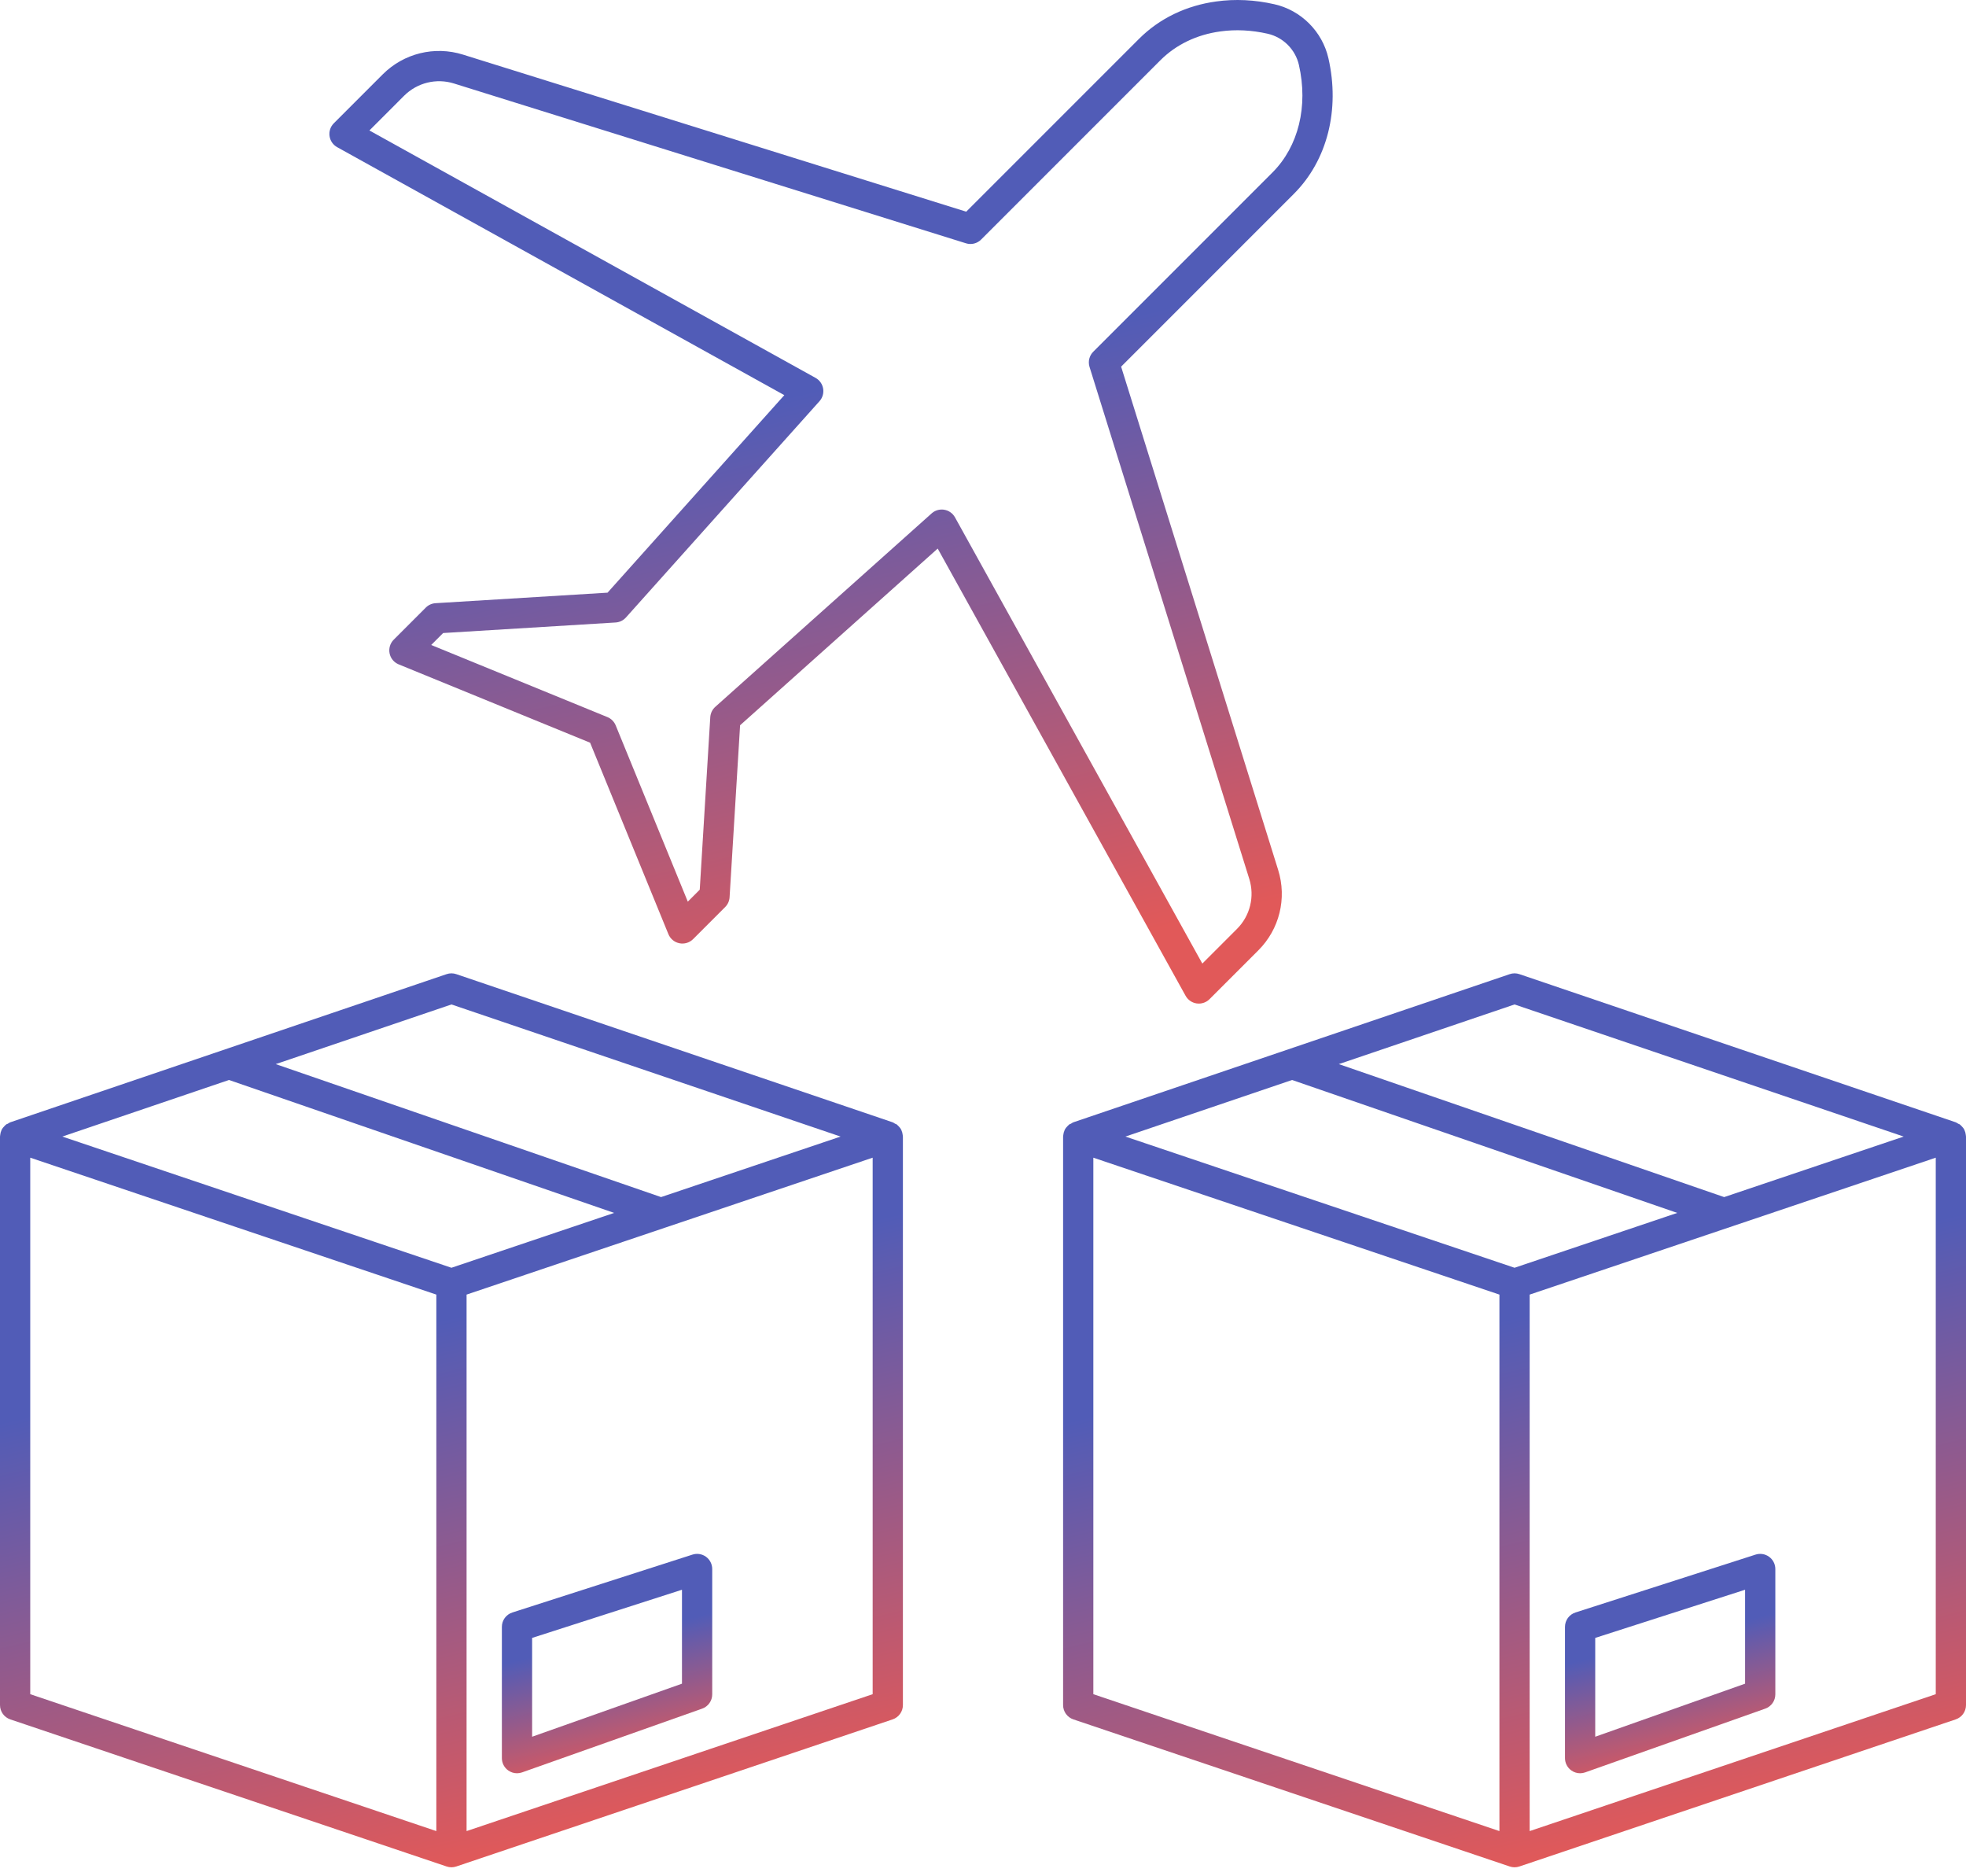 <?xml version="1.0" encoding="UTF-8"?> <svg xmlns="http://www.w3.org/2000/svg" width="130" height="124" viewBox="0 0 130 124" fill="none"> <path d="M0.681 113.667L29.532 123.391C29.535 123.392 29.538 123.392 29.54 123.393C29.641 123.426 29.746 123.444 29.852 123.444C29.957 123.444 30.062 123.426 30.163 123.393C30.166 123.392 30.168 123.392 30.171 123.391L59.023 113.667C59.43 113.53 59.704 113.149 59.704 112.719V75.141C59.704 75.125 59.699 75.109 59.698 75.093C59.697 75.071 59.693 75.05 59.69 75.027C59.678 74.919 59.651 74.814 59.605 74.716C59.602 74.709 59.6 74.701 59.597 74.694C59.546 74.593 59.475 74.505 59.393 74.426C59.375 74.409 59.358 74.392 59.339 74.376C59.321 74.361 59.306 74.343 59.287 74.329C59.257 74.307 59.219 74.306 59.187 74.288C59.133 74.257 59.087 74.215 59.025 74.194L30.173 64.4C29.965 64.328 29.738 64.328 29.53 64.4L0.679 74.194C0.617 74.215 0.571 74.257 0.516 74.289C0.484 74.306 0.446 74.307 0.417 74.329C0.397 74.343 0.383 74.361 0.364 74.376C0.345 74.392 0.329 74.409 0.311 74.426C0.229 74.505 0.157 74.593 0.107 74.694C0.103 74.701 0.102 74.709 0.098 74.716C0.052 74.814 0.026 74.919 0.014 75.027C0.011 75.05 0.007 75.071 0.006 75.093C0.005 75.109 0 75.125 0 75.141V112.719C0 113.149 0.274 113.53 0.681 113.667ZM57.704 112.001L30.852 121.051V85.584L44.01 81.148C44.01 81.148 44.011 81.148 44.011 81.148L57.704 76.533V112.001V112.001ZM29.852 66.403L55.583 75.137L43.712 79.138L18.232 70.347L29.852 66.403ZM15.141 71.396L40.61 80.184L29.852 83.81L4.121 75.137L15.141 71.396ZM2 76.533L28.852 85.584V121.051L2 112.001V76.533Z" fill="url(#paint0_linear)" fill-opacity="0.8"></path> <path d="M33.186 107.551V116.228C33.186 116.552 33.344 116.857 33.609 117.044C33.78 117.165 33.982 117.228 34.186 117.228C34.298 117.228 34.411 117.209 34.52 117.171L46.429 112.956C46.828 112.815 47.095 112.437 47.095 112.013V103.725C47.095 103.405 46.942 103.105 46.685 102.917C46.426 102.729 46.094 102.675 45.79 102.773L33.88 106.599C33.466 106.732 33.186 107.116 33.186 107.551ZM35.186 108.28L45.095 105.096V111.306L35.186 114.813V108.28V108.28Z" fill="url(#paint1_linear)" fill-opacity="0.8"></path> <path d="M129.986 75.027C129.974 74.919 129.948 74.814 129.902 74.716C129.898 74.709 129.897 74.701 129.893 74.694C129.843 74.593 129.771 74.505 129.689 74.426C129.671 74.409 129.655 74.392 129.636 74.376C129.617 74.361 129.603 74.343 129.583 74.329C129.554 74.307 129.516 74.306 129.484 74.288C129.429 74.257 129.383 74.215 129.321 74.194L100.47 64.4C100.262 64.328 100.035 64.328 99.827 64.4L70.975 74.194C70.913 74.215 70.867 74.257 70.812 74.289C70.781 74.306 70.743 74.307 70.713 74.329C70.694 74.343 70.679 74.361 70.661 74.376C70.642 74.392 70.625 74.409 70.607 74.426C70.525 74.505 70.454 74.593 70.403 74.694C70.4 74.701 70.398 74.709 70.395 74.716C70.349 74.814 70.323 74.919 70.31 75.027C70.307 75.05 70.303 75.071 70.302 75.093C70.301 75.109 70.296 75.125 70.296 75.141V112.719C70.296 113.149 70.57 113.53 70.977 113.667L99.829 123.391C99.832 123.392 99.834 123.392 99.837 123.393C99.938 123.426 100.043 123.444 100.148 123.444C100.254 123.444 100.359 123.426 100.46 123.393C100.462 123.392 100.465 123.392 100.468 123.391L129.319 113.667C129.726 113.53 130 113.149 130 112.719V75.141C130 75.125 129.995 75.109 129.994 75.093C129.993 75.071 129.989 75.05 129.986 75.027ZM100.148 66.403L125.879 75.137L114.008 79.138L88.528 70.347L100.148 66.403ZM99.148 121.051L72.296 112.001V76.533L99.148 85.584V121.051ZM100.148 83.81L74.417 75.137L85.437 71.396L110.906 80.184L100.148 83.81ZM128 112.001L101.148 121.051V85.584L128 76.533V112.001Z" fill="url(#paint2_linear)" fill-opacity="0.8"></path> <path d="M103.906 117.044C104.077 117.165 104.279 117.228 104.483 117.228C104.595 117.228 104.708 117.209 104.816 117.171L116.725 112.956C117.125 112.815 117.392 112.437 117.392 112.013V103.725C117.392 103.405 117.239 103.105 116.98 102.917C116.722 102.729 116.388 102.675 116.086 102.773L104.177 106.599C103.763 106.732 103.483 107.116 103.483 107.551V116.228C103.483 116.552 103.641 116.857 103.906 117.044ZM105.483 108.28L115.392 105.096V111.306L105.483 114.813V108.28Z" fill="url(#paint3_linear)" fill-opacity="0.8"></path> <path d="M87.84 3.849C87.437 2.082 86.036 0.681 84.269 0.281C82.965 -0.015 81.671 -0.078 80.427 0.096C78.43 0.367 76.662 1.222 75.314 2.571L63.89 13.994L30.617 3.611C28.734 3.022 26.697 3.525 25.304 4.919L22.074 8.149C21.852 8.37 21.747 8.684 21.791 8.995C21.834 9.306 22.022 9.578 22.297 9.73L51.862 26.123L40.173 39.181L28.802 39.876C28.558 39.89 28.328 39.994 28.156 40.167L26.035 42.288C25.798 42.525 25.695 42.864 25.761 43.193C25.827 43.521 26.053 43.794 26.363 43.921L39.02 49.099L44.198 61.756C44.325 62.066 44.598 62.292 44.926 62.358C45.256 62.424 45.594 62.321 45.831 62.084L47.952 59.963C48.125 59.79 48.228 59.56 48.243 59.317L48.938 47.946L62.005 36.265L78.397 65.831C78.55 66.106 78.822 66.293 79.133 66.337C79.179 66.343 79.226 66.346 79.272 66.346C79.535 66.346 79.79 66.242 79.979 66.053L83.209 62.824C84.603 61.429 85.105 59.393 84.517 57.51L74.133 24.238L85.557 12.814C87.763 10.608 88.616 7.257 87.84 3.849ZM72.292 23.251C72.028 23.514 71.933 23.901 72.044 24.256L82.608 58.106C82.973 59.277 82.661 60.543 81.794 61.41L79.503 63.701L63.147 34.2C62.999 33.934 62.739 33.75 62.439 33.699C62.383 33.689 62.328 33.685 62.272 33.685C62.028 33.685 61.79 33.774 61.605 33.939L47.298 46.728C47.102 46.904 46.983 47.15 46.966 47.413L46.27 58.817L45.48 59.607L40.712 47.953C40.61 47.705 40.413 47.508 40.165 47.406L28.512 42.639L29.302 41.849L40.706 41.152C40.968 41.136 41.214 41.017 41.39 40.821L54.188 26.523C54.391 26.296 54.48 25.989 54.429 25.689C54.379 25.389 54.194 25.129 53.928 24.981L24.427 8.625L26.718 6.333C27.585 5.466 28.85 5.154 30.021 5.52L63.872 16.084C64.226 16.197 64.614 16.1 64.876 15.836L76.728 3.985C77.764 2.949 79.136 2.289 80.698 2.077C81.708 1.937 82.76 1.989 83.827 2.231C84.847 2.463 85.657 3.272 85.89 4.294C86.512 7.027 85.859 9.683 84.143 11.4L72.292 23.251Z" fill="url(#paint4_linear)" fill-opacity="0.8"></path> <defs> <linearGradient id="paint0_linear" x1="25.561" y1="67.793" x2="38.101" y2="121.722" gradientUnits="userSpaceOnUse"> <stop offset="0.359" stop-color="#2633A5"></stop> <stop offset="1" stop-color="#DA2F2F"></stop> </linearGradient> <linearGradient id="paint1_linear" x1="39.141" y1="103.571" x2="42.364" y2="116.731" gradientUnits="userSpaceOnUse"> <stop offset="0.359" stop-color="#2633A5"></stop> <stop offset="1" stop-color="#DA2F2F"></stop> </linearGradient> <linearGradient id="paint2_linear" x1="95.858" y1="67.793" x2="108.397" y2="121.722" gradientUnits="userSpaceOnUse"> <stop offset="0.359" stop-color="#2633A5"></stop> <stop offset="1" stop-color="#DA2F2F"></stop> </linearGradient> <linearGradient id="paint3_linear" x1="109.438" y1="103.571" x2="112.661" y2="116.731" gradientUnits="userSpaceOnUse"> <stop offset="0.359" stop-color="#2633A5"></stop> <stop offset="1" stop-color="#DA2F2F"></stop> </linearGradient> <linearGradient id="paint4_linear" x1="50.184" y1="3.869" x2="64.392" y2="64.349" gradientUnits="userSpaceOnUse"> <stop offset="0.359" stop-color="#2633A5"></stop> <stop offset="1" stop-color="#DA2F2F"></stop> </linearGradient> </defs> </svg> 